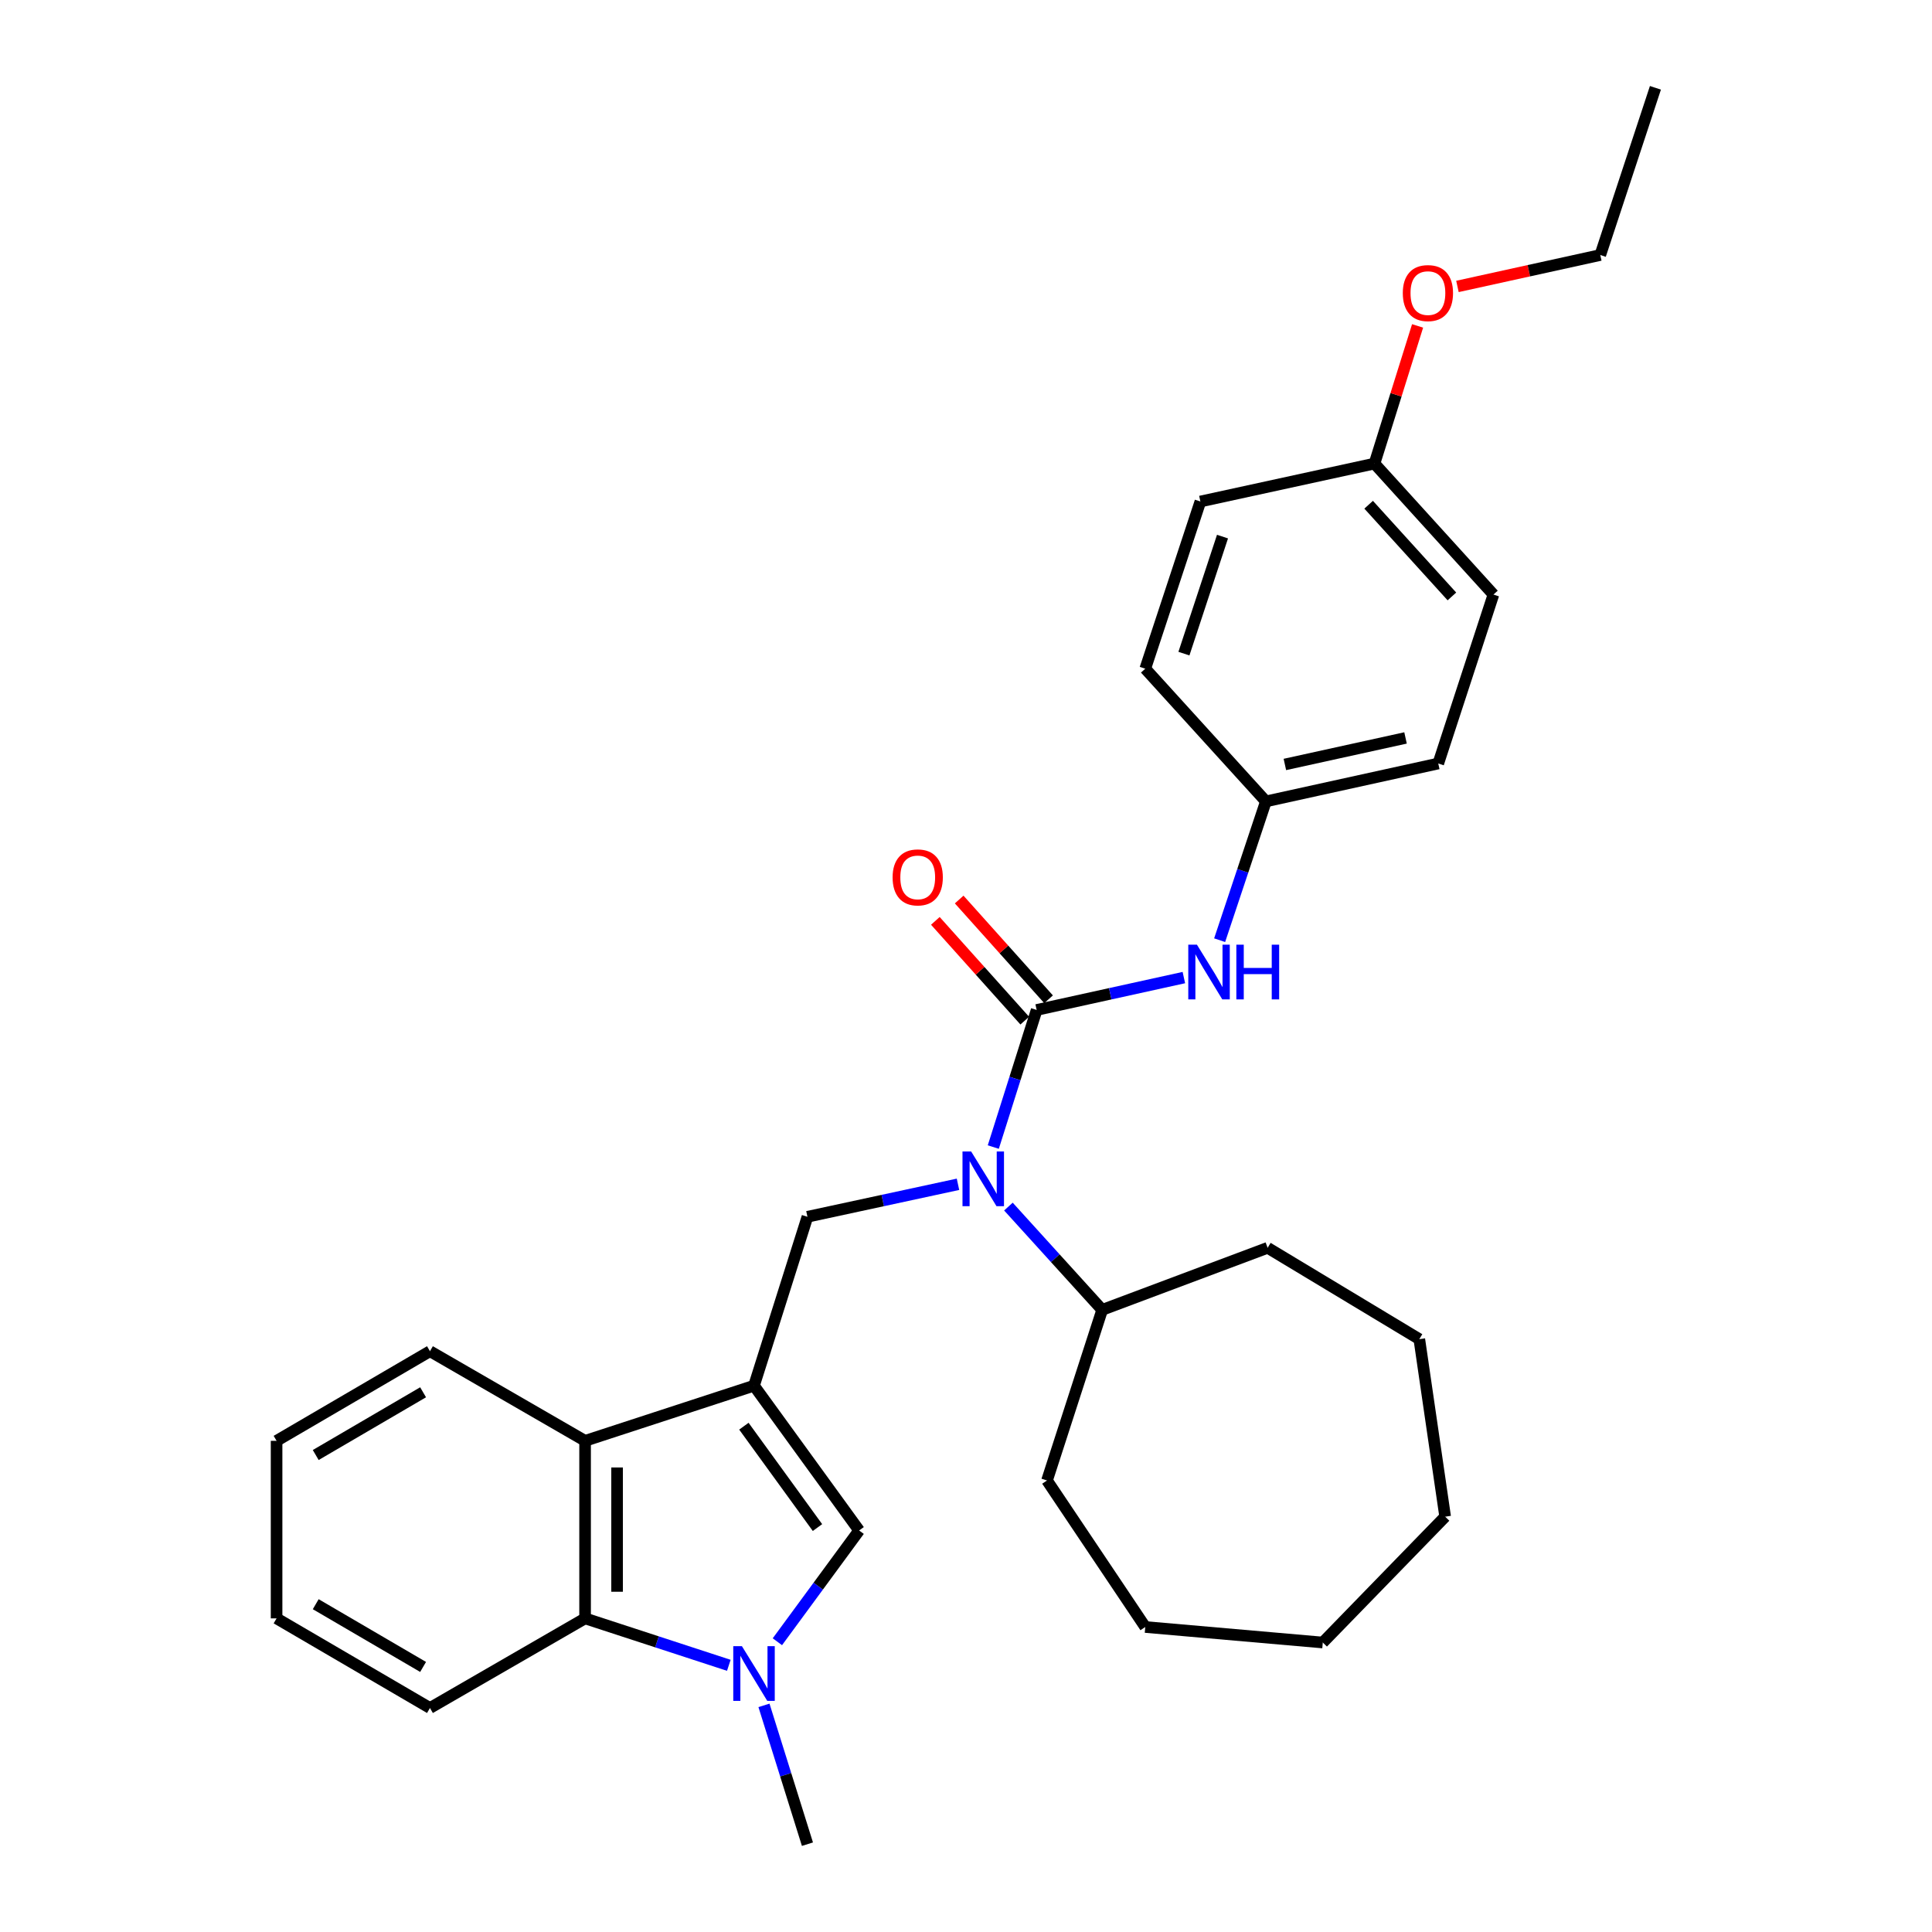 <?xml version='1.0' encoding='iso-8859-1'?>
<svg version='1.1' baseProfile='full'
              xmlns='http://www.w3.org/2000/svg'
                      xmlns:rdkit='http://www.rdkit.org/xml'
                      xmlns:xlink='http://www.w3.org/1999/xlink'
                  xml:space='preserve'
width='1000px' height='1000px' viewBox='0 0 1000 1000'>
<!-- END OF HEADER -->
<rect style='opacity:1.0;fill:#FFFFFF;stroke:none' width='1000' height='1000' x='0' y='0'> </rect>
<path class='bond-2' d='M 390.274,717.226 L 444.686,792.174' style='fill:none;fill-rule:evenodd;stroke:#000000;stroke-width:6px;stroke-linecap:butt;stroke-linejoin:miter;stroke-opacity:1' />
<path class='bond-2' d='M 385.034,738.197 L 423.123,790.661' style='fill:none;fill-rule:evenodd;stroke:#000000;stroke-width:6px;stroke-linecap:butt;stroke-linejoin:miter;stroke-opacity:1' />
<path class='bond-4' d='M 390.274,717.226 L 417.931,629.802' style='fill:none;fill-rule:evenodd;stroke:#000000;stroke-width:6px;stroke-linecap:butt;stroke-linejoin:miter;stroke-opacity:1' />
<path class='bond-5' d='M 390.274,717.226 L 302.841,745.775' style='fill:none;fill-rule:evenodd;stroke:#000000;stroke-width:6px;stroke-linecap:butt;stroke-linejoin:miter;stroke-opacity:1' />
<path class='bond-0' d='M 536.572,522.753 L 525.35,558.234' style='fill:none;fill-rule:evenodd;stroke:#000000;stroke-width:6px;stroke-linecap:butt;stroke-linejoin:miter;stroke-opacity:1' />
<path class='bond-0' d='M 525.35,558.234 L 514.128,593.716' style='fill:none;fill-rule:evenodd;stroke:#0000FF;stroke-width:6px;stroke-linecap:butt;stroke-linejoin:miter;stroke-opacity:1' />
<path class='bond-7' d='M 536.572,522.753 L 574.669,514.373' style='fill:none;fill-rule:evenodd;stroke:#000000;stroke-width:6px;stroke-linecap:butt;stroke-linejoin:miter;stroke-opacity:1' />
<path class='bond-7' d='M 574.669,514.373 L 612.767,505.993' style='fill:none;fill-rule:evenodd;stroke:#0000FF;stroke-width:6px;stroke-linecap:butt;stroke-linejoin:miter;stroke-opacity:1' />
<path class='bond-8' d='M 542.739,517.227 L 519.605,491.41' style='fill:none;fill-rule:evenodd;stroke:#000000;stroke-width:6px;stroke-linecap:butt;stroke-linejoin:miter;stroke-opacity:1' />
<path class='bond-8' d='M 519.605,491.41 L 496.471,465.592' style='fill:none;fill-rule:evenodd;stroke:#FF0000;stroke-width:6px;stroke-linecap:butt;stroke-linejoin:miter;stroke-opacity:1' />
<path class='bond-8' d='M 530.405,528.279 L 507.271,502.462' style='fill:none;fill-rule:evenodd;stroke:#000000;stroke-width:6px;stroke-linecap:butt;stroke-linejoin:miter;stroke-opacity:1' />
<path class='bond-8' d='M 507.271,502.462 L 484.137,476.644' style='fill:none;fill-rule:evenodd;stroke:#FF0000;stroke-width:6px;stroke-linecap:butt;stroke-linejoin:miter;stroke-opacity:1' />
<path class='bond-1' d='M 402.367,849.763 L 423.527,820.968' style='fill:none;fill-rule:evenodd;stroke:#0000FF;stroke-width:6px;stroke-linecap:butt;stroke-linejoin:miter;stroke-opacity:1' />
<path class='bond-1' d='M 423.527,820.968 L 444.686,792.174' style='fill:none;fill-rule:evenodd;stroke:#000000;stroke-width:6px;stroke-linecap:butt;stroke-linejoin:miter;stroke-opacity:1' />
<path class='bond-11' d='M 395.432,882.694 L 406.682,918.62' style='fill:none;fill-rule:evenodd;stroke:#0000FF;stroke-width:6px;stroke-linecap:butt;stroke-linejoin:miter;stroke-opacity:1' />
<path class='bond-11' d='M 406.682,918.62 L 417.931,954.545' style='fill:none;fill-rule:evenodd;stroke:#000000;stroke-width:6px;stroke-linecap:butt;stroke-linejoin:miter;stroke-opacity:1' />
<path class='bond-30' d='M 377.234,861.962 L 340.038,849.816' style='fill:none;fill-rule:evenodd;stroke:#0000FF;stroke-width:6px;stroke-linecap:butt;stroke-linejoin:miter;stroke-opacity:1' />
<path class='bond-30' d='M 340.038,849.816 L 302.841,837.67' style='fill:none;fill-rule:evenodd;stroke:#000000;stroke-width:6px;stroke-linecap:butt;stroke-linejoin:miter;stroke-opacity:1' />
<path class='bond-3' d='M 495.857,612.987 L 456.894,621.395' style='fill:none;fill-rule:evenodd;stroke:#0000FF;stroke-width:6px;stroke-linecap:butt;stroke-linejoin:miter;stroke-opacity:1' />
<path class='bond-3' d='M 456.894,621.395 L 417.931,629.802' style='fill:none;fill-rule:evenodd;stroke:#000000;stroke-width:6px;stroke-linecap:butt;stroke-linejoin:miter;stroke-opacity:1' />
<path class='bond-9' d='M 521.954,624.522 L 546.22,651.253' style='fill:none;fill-rule:evenodd;stroke:#0000FF;stroke-width:6px;stroke-linecap:butt;stroke-linejoin:miter;stroke-opacity:1' />
<path class='bond-9' d='M 546.22,651.253 L 570.486,677.985' style='fill:none;fill-rule:evenodd;stroke:#000000;stroke-width:6px;stroke-linecap:butt;stroke-linejoin:miter;stroke-opacity:1' />
<path class='bond-6' d='M 302.841,745.775 L 302.841,837.67' style='fill:none;fill-rule:evenodd;stroke:#000000;stroke-width:6px;stroke-linecap:butt;stroke-linejoin:miter;stroke-opacity:1' />
<path class='bond-6' d='M 319.402,759.559 L 319.402,823.886' style='fill:none;fill-rule:evenodd;stroke:#000000;stroke-width:6px;stroke-linecap:butt;stroke-linejoin:miter;stroke-opacity:1' />
<path class='bond-17' d='M 302.841,745.775 L 222.547,699.386' style='fill:none;fill-rule:evenodd;stroke:#000000;stroke-width:6px;stroke-linecap:butt;stroke-linejoin:miter;stroke-opacity:1' />
<path class='bond-18' d='M 302.841,837.67 L 222.547,884.06' style='fill:none;fill-rule:evenodd;stroke:#000000;stroke-width:6px;stroke-linecap:butt;stroke-linejoin:miter;stroke-opacity:1' />
<path class='bond-10' d='M 631.284,486.641 L 643.254,450.722' style='fill:none;fill-rule:evenodd;stroke:#0000FF;stroke-width:6px;stroke-linecap:butt;stroke-linejoin:miter;stroke-opacity:1' />
<path class='bond-10' d='M 643.254,450.722 L 655.223,414.803' style='fill:none;fill-rule:evenodd;stroke:#000000;stroke-width:6px;stroke-linecap:butt;stroke-linejoin:miter;stroke-opacity:1' />
<path class='bond-20' d='M 570.486,677.985 L 656.125,645.866' style='fill:none;fill-rule:evenodd;stroke:#000000;stroke-width:6px;stroke-linecap:butt;stroke-linejoin:miter;stroke-opacity:1' />
<path class='bond-21' d='M 570.486,677.985 L 541.927,766.302' style='fill:none;fill-rule:evenodd;stroke:#000000;stroke-width:6px;stroke-linecap:butt;stroke-linejoin:miter;stroke-opacity:1' />
<path class='bond-13' d='M 655.223,414.803 L 592.788,346.111' style='fill:none;fill-rule:evenodd;stroke:#000000;stroke-width:6px;stroke-linecap:butt;stroke-linejoin:miter;stroke-opacity:1' />
<path class='bond-14' d='M 655.223,414.803 L 744.441,395.187' style='fill:none;fill-rule:evenodd;stroke:#000000;stroke-width:6px;stroke-linecap:butt;stroke-linejoin:miter;stroke-opacity:1' />
<path class='bond-14' d='M 665.049,395.686 L 727.502,381.955' style='fill:none;fill-rule:evenodd;stroke:#000000;stroke-width:6px;stroke-linecap:butt;stroke-linejoin:miter;stroke-opacity:1' />
<path class='bond-12' d='M 711.429,239.946 L 773,307.745' style='fill:none;fill-rule:evenodd;stroke:#000000;stroke-width:6px;stroke-linecap:butt;stroke-linejoin:miter;stroke-opacity:1' />
<path class='bond-12' d='M 708.405,261.249 L 751.504,308.709' style='fill:none;fill-rule:evenodd;stroke:#000000;stroke-width:6px;stroke-linecap:butt;stroke-linejoin:miter;stroke-opacity:1' />
<path class='bond-19' d='M 711.429,239.946 L 722.585,204.32' style='fill:none;fill-rule:evenodd;stroke:#000000;stroke-width:6px;stroke-linecap:butt;stroke-linejoin:miter;stroke-opacity:1' />
<path class='bond-19' d='M 722.585,204.32 L 733.74,168.694' style='fill:none;fill-rule:evenodd;stroke:#FF0000;stroke-width:6px;stroke-linecap:butt;stroke-linejoin:miter;stroke-opacity:1' />
<path class='bond-33' d='M 711.429,239.946 L 621.319,259.58' style='fill:none;fill-rule:evenodd;stroke:#000000;stroke-width:6px;stroke-linecap:butt;stroke-linejoin:miter;stroke-opacity:1' />
<path class='bond-15' d='M 592.788,346.111 L 621.319,259.58' style='fill:none;fill-rule:evenodd;stroke:#000000;stroke-width:6px;stroke-linecap:butt;stroke-linejoin:miter;stroke-opacity:1' />
<path class='bond-15' d='M 612.796,338.317 L 632.767,277.745' style='fill:none;fill-rule:evenodd;stroke:#000000;stroke-width:6px;stroke-linecap:butt;stroke-linejoin:miter;stroke-opacity:1' />
<path class='bond-16' d='M 744.441,395.187 L 773,307.745' style='fill:none;fill-rule:evenodd;stroke:#000000;stroke-width:6px;stroke-linecap:butt;stroke-linejoin:miter;stroke-opacity:1' />
<path class='bond-23' d='M 222.547,699.386 L 143.156,745.775' style='fill:none;fill-rule:evenodd;stroke:#000000;stroke-width:6px;stroke-linecap:butt;stroke-linejoin:miter;stroke-opacity:1' />
<path class='bond-23' d='M 218.994,720.643 L 163.419,753.116' style='fill:none;fill-rule:evenodd;stroke:#000000;stroke-width:6px;stroke-linecap:butt;stroke-linejoin:miter;stroke-opacity:1' />
<path class='bond-31' d='M 222.547,884.06 L 143.156,837.67' style='fill:none;fill-rule:evenodd;stroke:#000000;stroke-width:6px;stroke-linecap:butt;stroke-linejoin:miter;stroke-opacity:1' />
<path class='bond-31' d='M 218.994,862.802 L 163.419,830.33' style='fill:none;fill-rule:evenodd;stroke:#000000;stroke-width:6px;stroke-linecap:butt;stroke-linejoin:miter;stroke-opacity:1' />
<path class='bond-22' d='M 754.37,148.258 L 791.337,140.127' style='fill:none;fill-rule:evenodd;stroke:#FF0000;stroke-width:6px;stroke-linecap:butt;stroke-linejoin:miter;stroke-opacity:1' />
<path class='bond-22' d='M 791.337,140.127 L 828.304,131.995' style='fill:none;fill-rule:evenodd;stroke:#000000;stroke-width:6px;stroke-linecap:butt;stroke-linejoin:miter;stroke-opacity:1' />
<path class='bond-27' d='M 656.125,645.866 L 734.633,693.148' style='fill:none;fill-rule:evenodd;stroke:#000000;stroke-width:6px;stroke-linecap:butt;stroke-linejoin:miter;stroke-opacity:1' />
<path class='bond-26' d='M 541.927,766.302 L 592.788,842.133' style='fill:none;fill-rule:evenodd;stroke:#000000;stroke-width:6px;stroke-linecap:butt;stroke-linejoin:miter;stroke-opacity:1' />
<path class='bond-25' d='M 828.304,131.995 L 856.844,45.455' style='fill:none;fill-rule:evenodd;stroke:#000000;stroke-width:6px;stroke-linecap:butt;stroke-linejoin:miter;stroke-opacity:1' />
<path class='bond-24' d='M 143.156,745.775 L 143.156,837.67' style='fill:none;fill-rule:evenodd;stroke:#000000;stroke-width:6px;stroke-linecap:butt;stroke-linejoin:miter;stroke-opacity:1' />
<path class='bond-29' d='M 592.788,842.133 L 684.674,850.165' style='fill:none;fill-rule:evenodd;stroke:#000000;stroke-width:6px;stroke-linecap:butt;stroke-linejoin:miter;stroke-opacity:1' />
<path class='bond-28' d='M 734.633,693.148 L 748.011,785.025' style='fill:none;fill-rule:evenodd;stroke:#000000;stroke-width:6px;stroke-linecap:butt;stroke-linejoin:miter;stroke-opacity:1' />
<path class='bond-32' d='M 748.011,785.025 L 684.674,850.165' style='fill:none;fill-rule:evenodd;stroke:#000000;stroke-width:6px;stroke-linecap:butt;stroke-linejoin:miter;stroke-opacity:1' />
<path  class='atom-2' d='M 384.014 852.06
L 393.294 867.06
Q 394.214 868.54, 395.694 871.22
Q 397.174 873.9, 397.254 874.06
L 397.254 852.06
L 401.014 852.06
L 401.014 880.38
L 397.134 880.38
L 387.174 863.98
Q 386.014 862.06, 384.774 859.86
Q 383.574 857.66, 383.214 856.98
L 383.214 880.38
L 379.534 880.38
L 379.534 852.06
L 384.014 852.06
' fill='#0000FF'/>
<path  class='atom-4' d='M 502.665 596.008
L 511.945 611.008
Q 512.865 612.488, 514.345 615.168
Q 515.825 617.848, 515.905 618.008
L 515.905 596.008
L 519.665 596.008
L 519.665 624.328
L 515.785 624.328
L 505.825 607.928
Q 504.665 606.008, 503.425 603.808
Q 502.225 601.608, 501.865 600.928
L 501.865 624.328
L 498.185 624.328
L 498.185 596.008
L 502.665 596.008
' fill='#0000FF'/>
<path  class='atom-8' d='M 619.53 488.968
L 628.81 503.968
Q 629.73 505.448, 631.21 508.128
Q 632.69 510.808, 632.77 510.968
L 632.77 488.968
L 636.53 488.968
L 636.53 517.288
L 632.65 517.288
L 622.69 500.888
Q 621.53 498.968, 620.29 496.768
Q 619.09 494.568, 618.73 493.888
L 618.73 517.288
L 615.05 517.288
L 615.05 488.968
L 619.53 488.968
' fill='#0000FF'/>
<path  class='atom-8' d='M 639.93 488.968
L 643.77 488.968
L 643.77 501.008
L 658.25 501.008
L 658.25 488.968
L 662.09 488.968
L 662.09 517.288
L 658.25 517.288
L 658.25 504.208
L 643.77 504.208
L 643.77 517.288
L 639.93 517.288
L 639.93 488.968
' fill='#0000FF'/>
<path  class='atom-9' d='M 462.011 454.132
Q 462.011 447.332, 465.371 443.532
Q 468.731 439.732, 475.011 439.732
Q 481.291 439.732, 484.651 443.532
Q 488.011 447.332, 488.011 454.132
Q 488.011 461.012, 484.611 464.932
Q 481.211 468.812, 475.011 468.812
Q 468.771 468.812, 465.371 464.932
Q 462.011 461.052, 462.011 454.132
M 475.011 465.612
Q 479.331 465.612, 481.651 462.732
Q 484.011 459.812, 484.011 454.132
Q 484.011 448.572, 481.651 445.772
Q 479.331 442.932, 475.011 442.932
Q 470.691 442.932, 468.331 445.732
Q 466.011 448.532, 466.011 454.132
Q 466.011 459.852, 468.331 462.732
Q 470.691 465.612, 475.011 465.612
' fill='#FF0000'/>
<path  class='atom-20' d='M 726.086 151.7
Q 726.086 144.9, 729.446 141.1
Q 732.806 137.3, 739.086 137.3
Q 745.366 137.3, 748.726 141.1
Q 752.086 144.9, 752.086 151.7
Q 752.086 158.58, 748.686 162.5
Q 745.286 166.38, 739.086 166.38
Q 732.846 166.38, 729.446 162.5
Q 726.086 158.62, 726.086 151.7
M 739.086 163.18
Q 743.406 163.18, 745.726 160.3
Q 748.086 157.38, 748.086 151.7
Q 748.086 146.14, 745.726 143.34
Q 743.406 140.5, 739.086 140.5
Q 734.766 140.5, 732.406 143.3
Q 730.086 146.1, 730.086 151.7
Q 730.086 157.42, 732.406 160.3
Q 734.766 163.18, 739.086 163.18
' fill='#FF0000'/>
</svg>
